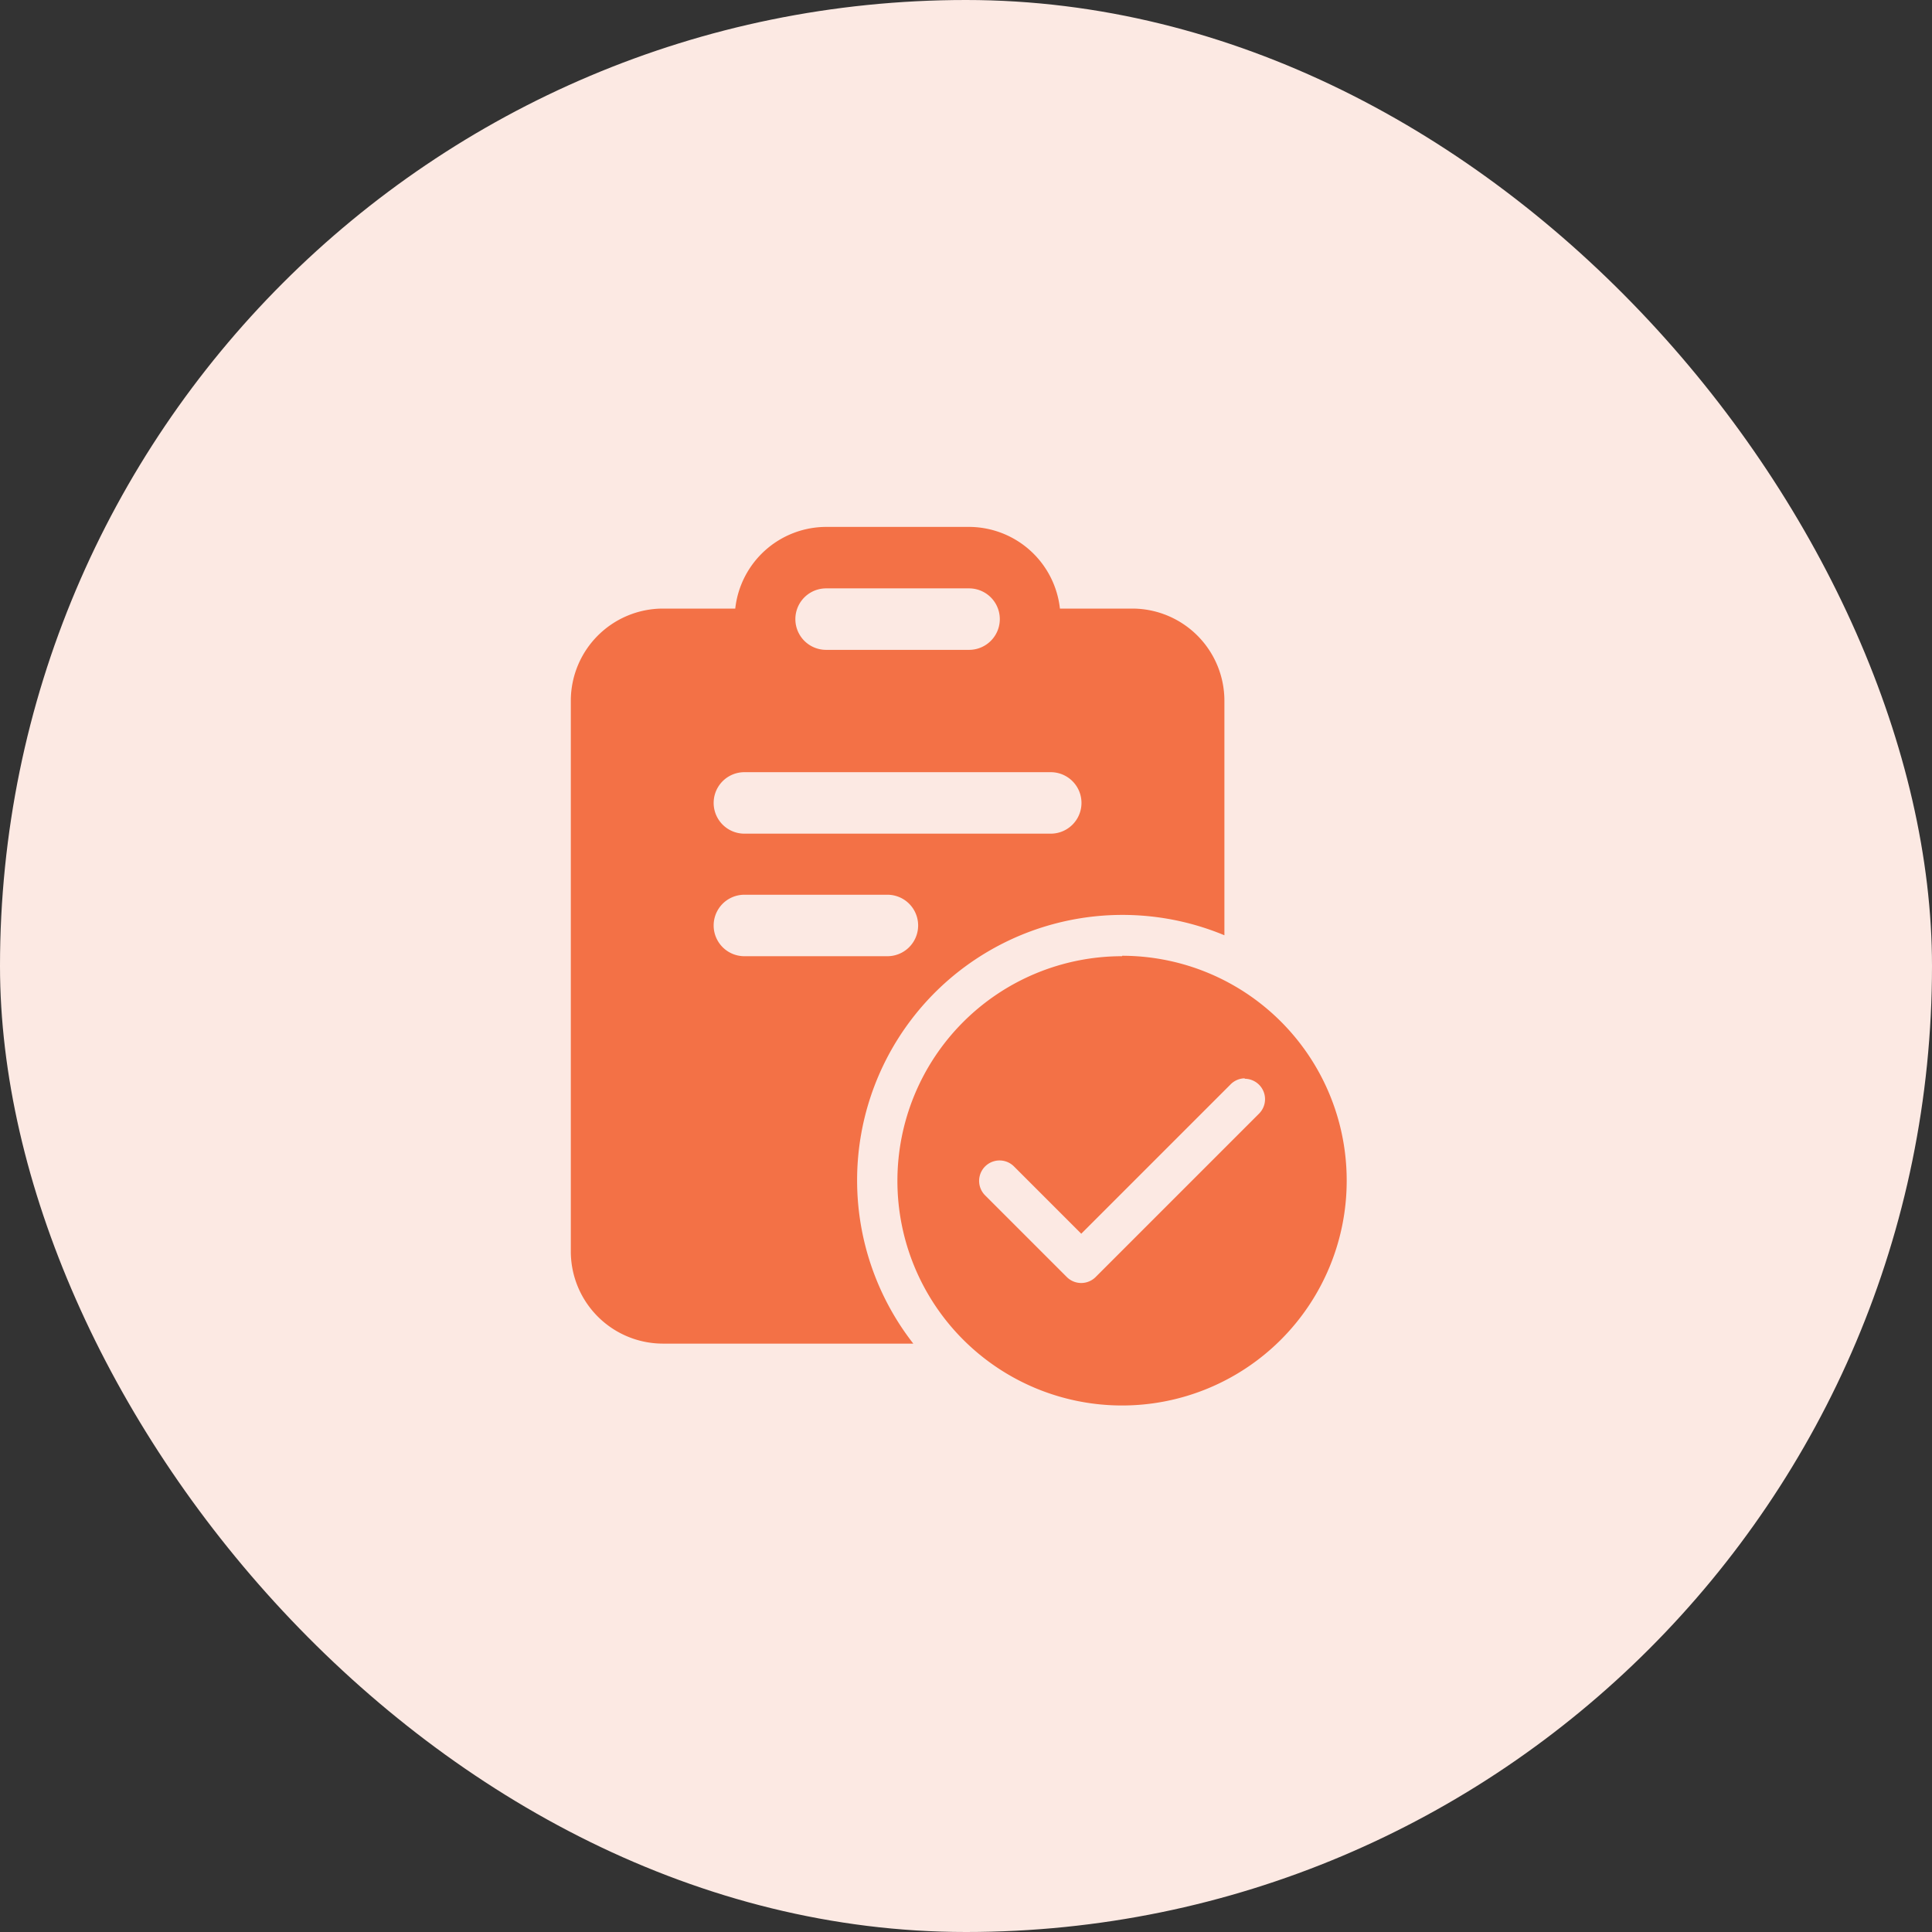 <svg xmlns="http://www.w3.org/2000/svg" width="44" height="44" viewBox="0 0 44 44">
  <rect x="0" y="0" width="44" height="44" fill="#333333" stroke="none"/>
  <g id="Vendor_Registration" data-name="Vendor Registration" transform="translate(-601 -1462)">
    <rect id="Rectangle_49588" data-name="Rectangle 49588" width="44" height="44" rx="22" transform="translate(601 1462)" fill="#fce9e3"/>
    <path id="icons8-clipboard-approve" d="M13.814,3a2.088,2.088,0,0,0-2.069,1.86H10.093A2.1,2.1,0,0,0,8,6.953V19.512A2.1,2.1,0,0,0,10.093,21.6H15.8a6.044,6.044,0,0,1,7.085-9.3V6.953A2.1,2.1,0,0,0,20.791,4.86H19.139A2.088,2.088,0,0,0,17.07,3Zm0,1.4H17.07a.7.7,0,0,1,0,1.4H13.814a.7.7,0,0,1,0-1.4Zm-1.86,4.186H18.93a.7.7,0,1,1,0,1.4H11.953a.7.7,0,1,1,0-1.4Zm0,2.791h3.256a.7.7,0,1,1,0,1.4H11.953a.7.7,0,1,1,0-1.4Zm8.6,1.4a5.116,5.116,0,1,0,5.116,5.116A5.116,5.116,0,0,0,20.558,12.767Zm2.791,2.791a.465.465,0,0,1,.329.794l-3.721,3.721a.465.465,0,0,1-.658,0l-1.86-1.86a.465.465,0,0,1,.658-.658l1.532,1.532,3.392-3.392A.464.464,0,0,1,23.349,15.558Z" transform="translate(606 1471)" fill="#f37146"/>
  </g>
</svg>
